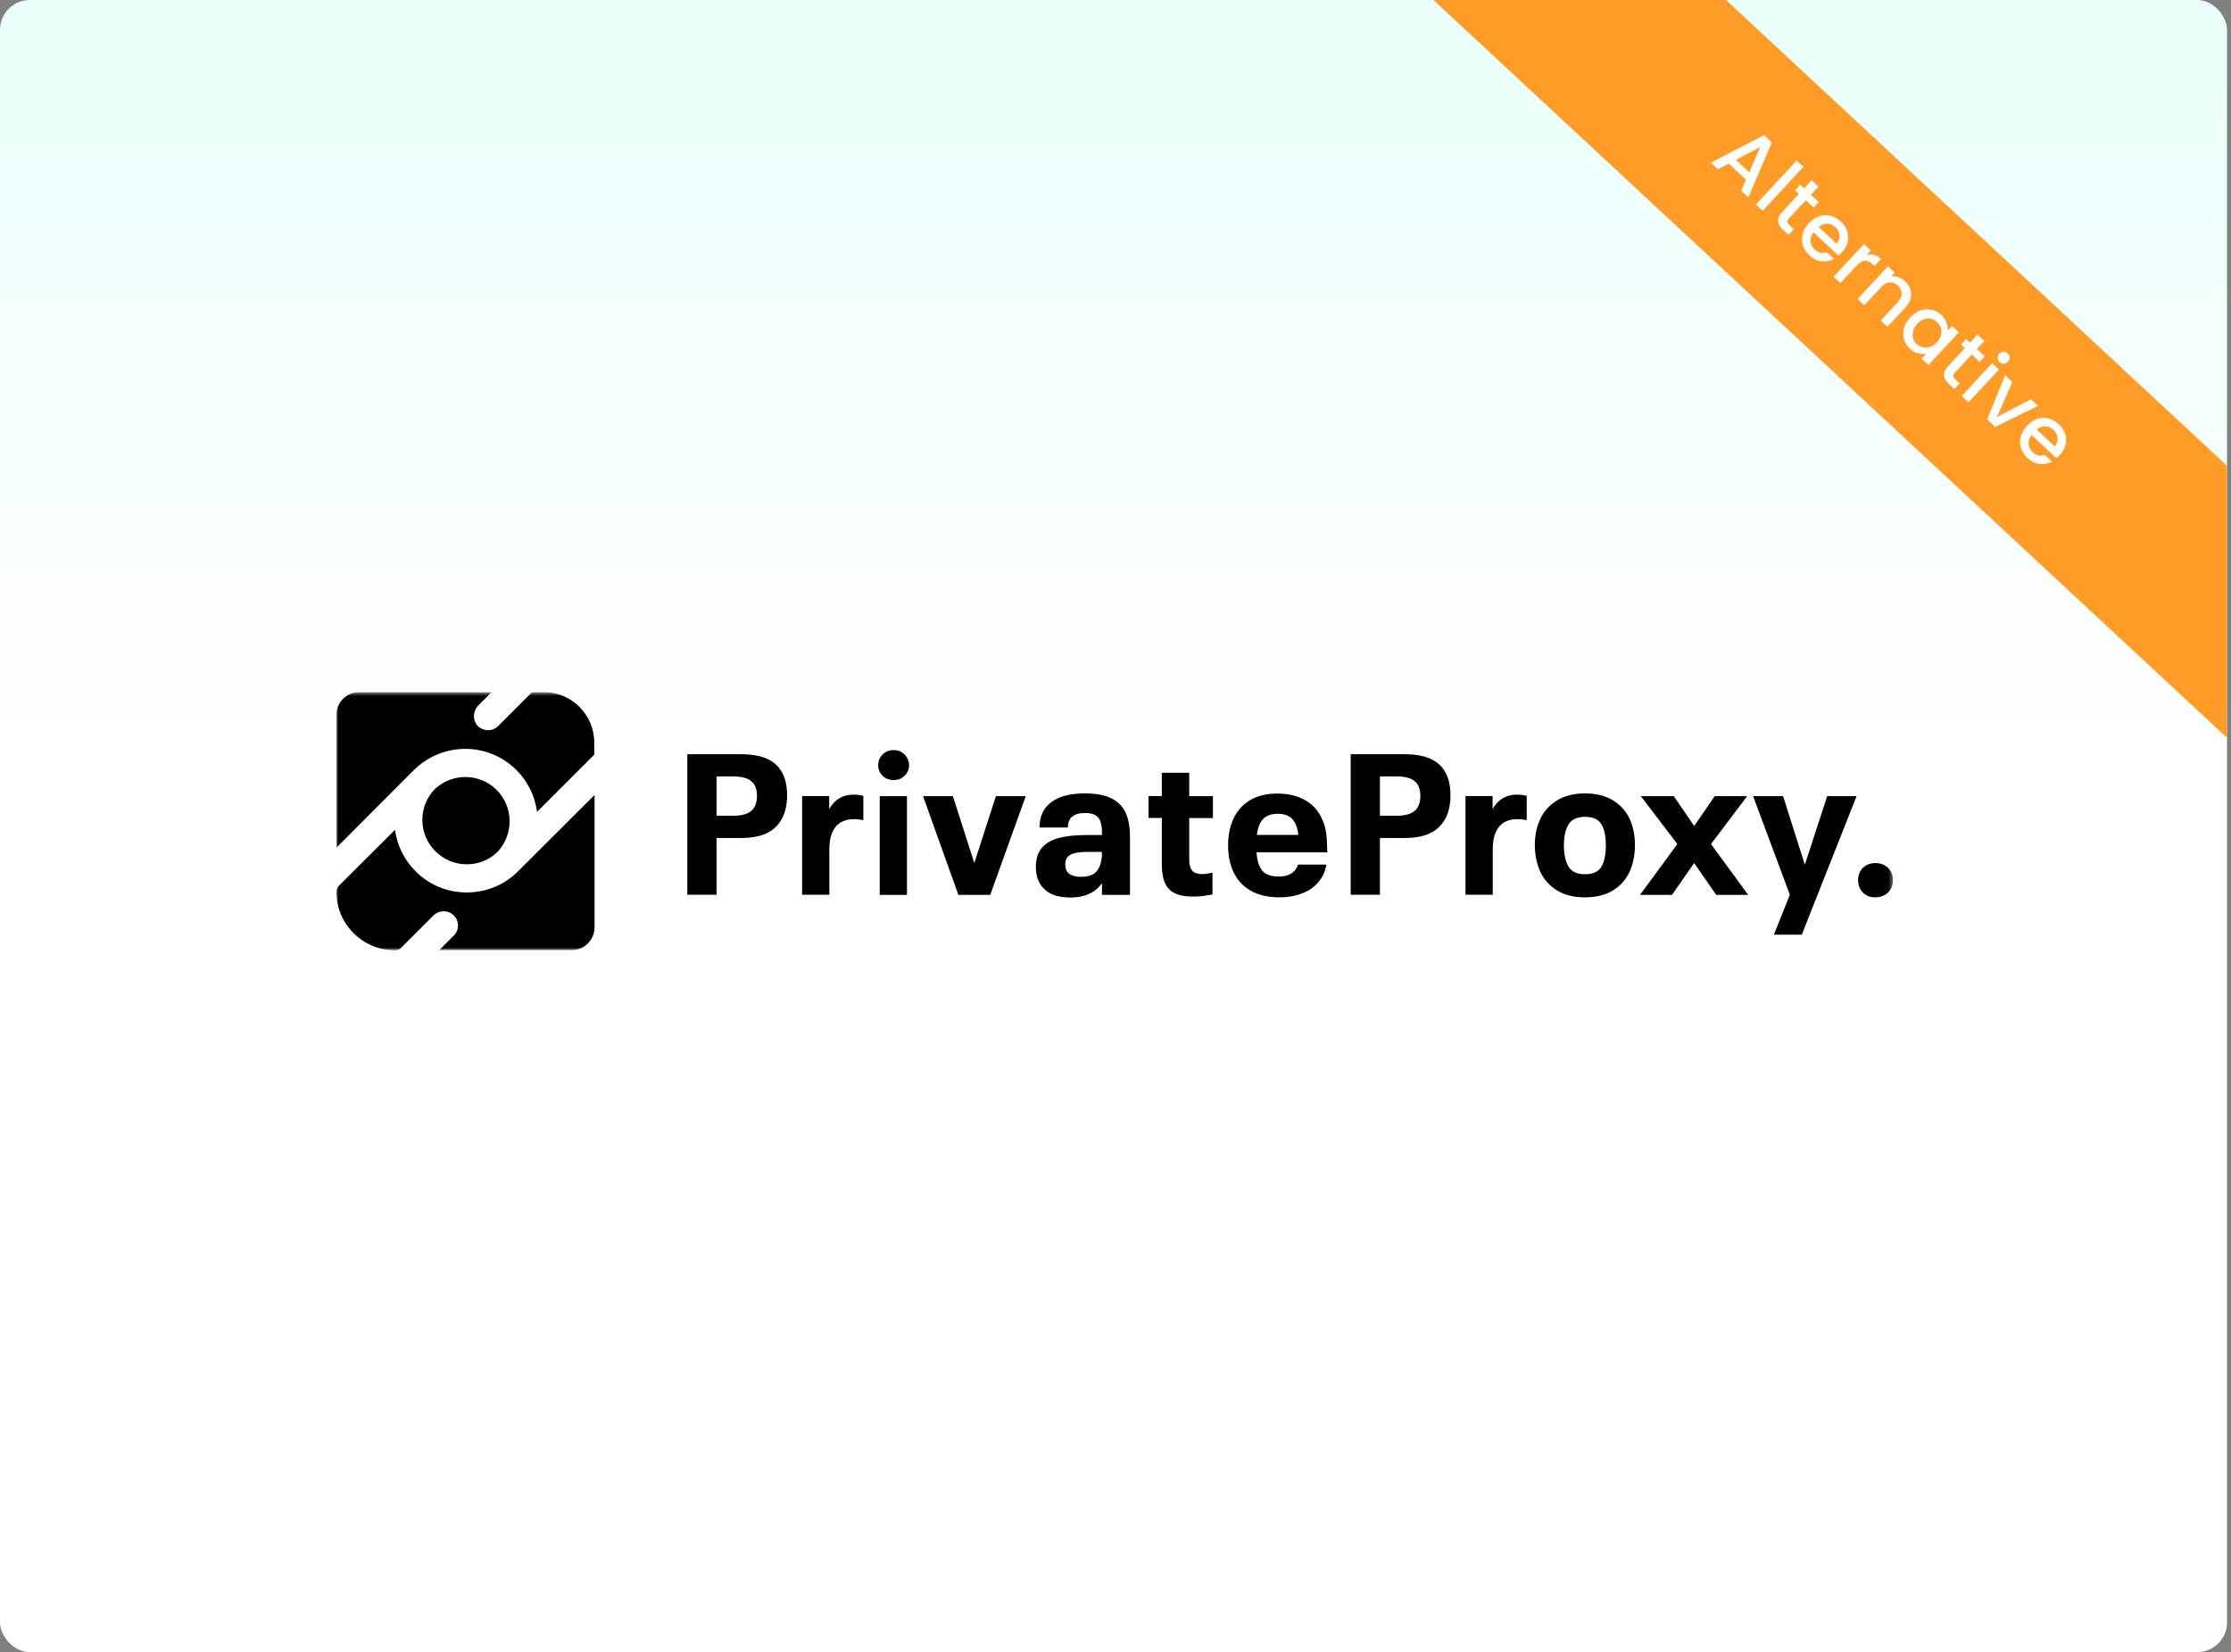 <svg width="524" height="388" viewBox="0 0 524 388" fill="none" xmlns="http://www.w3.org/2000/svg">
<rect x="0" y="0" width="524" height="388" fill="#808080" stroke="none"/>
<g clip-path="url(#clip0_2061_1764)">
<rect width="523.07" height="388" rx="7" fill="url(#paint0_linear_2061_1764)"/>
<path d="M323.452 -69.338C325.332 -71.36 328.495 -71.476 330.518 -69.596L593.462 174.825C595.485 176.705 595.6 179.868 593.72 181.891L568.673 208.837C566.793 210.859 563.629 210.975 561.606 209.095L298.662 -35.326C296.64 -37.206 296.524 -40.37 298.404 -42.392L323.452 -69.338Z" fill="#FF9C28"/>
<path d="M410.09 42.185L406.04 38.421L403.508 39.75L401.852 38.211L414.32 31.746L416.157 33.453L410.619 46.36L408.949 44.808L410.09 42.185ZM410.848 40.477L413.454 34.52L407.689 37.54L410.848 40.477ZM423.563 39.196L413.99 49.494L412.404 48.019L421.977 37.721L423.563 39.196ZM424.127 47.036L420.182 51.28C419.914 51.568 419.785 51.837 419.794 52.088C419.821 52.338 419.997 52.614 420.322 52.915L421.296 53.821L420.067 55.143L418.815 53.979C418.1 53.315 417.708 52.639 417.638 51.951C417.568 51.264 417.883 50.544 418.581 49.793L422.527 45.548L421.622 44.707L422.825 43.413L423.73 44.254L425.502 42.347L427.102 43.835L425.33 45.742L427.195 47.475L425.992 48.769L424.127 47.036ZM432.574 59.272C432.307 59.559 432.047 59.802 431.794 59.999L425.935 54.553C425.412 55.209 425.183 55.912 425.246 56.662C425.309 57.413 425.638 58.064 426.231 58.616C427.085 59.409 428.02 59.613 429.037 59.226L430.748 60.817C429.861 61.307 428.9 61.494 427.865 61.379C426.848 61.264 425.889 60.788 424.989 59.952C424.257 59.27 423.749 58.496 423.466 57.628C423.201 56.759 423.178 55.873 423.396 54.968C423.632 54.064 424.116 53.217 424.849 52.428C425.582 51.64 426.382 51.095 427.25 50.795C428.135 50.493 429.016 50.448 429.893 50.658C430.78 50.876 431.599 51.335 432.35 52.033C433.074 52.706 433.572 53.463 433.845 54.305C434.117 55.146 434.144 56.001 433.925 56.87C433.714 57.729 433.264 58.529 432.574 59.272ZM431.384 57.231C431.918 56.638 432.144 55.976 432.064 55.244C431.983 54.512 431.642 53.865 431.039 53.305C430.491 52.796 429.859 52.537 429.141 52.527C428.433 52.508 427.765 52.761 427.139 53.286L431.384 57.231ZM438.354 59.923C438.948 59.749 439.535 59.733 440.114 59.873C440.71 60.012 441.273 60.328 441.802 60.819L440.275 62.462L439.872 62.086C439.25 61.508 438.63 61.226 438.012 61.24C437.404 61.262 436.737 61.663 436.013 62.442L432.261 66.478L430.675 65.003L437.803 57.336L439.389 58.81L438.354 59.923ZM447.407 66.03C448.01 66.59 448.432 67.216 448.672 67.906C448.922 68.605 448.952 69.325 448.764 70.067C448.576 70.809 448.159 71.528 447.512 72.224L443.308 76.746L441.736 75.285L445.72 70.998C446.358 70.312 446.674 69.628 446.667 68.947C446.668 68.257 446.372 67.636 445.779 67.084C445.185 66.532 444.539 66.278 443.842 66.321C443.162 66.364 442.503 66.729 441.865 67.415L437.881 71.701L436.294 70.227L443.422 62.559L445.008 64.034L444.193 64.91C444.746 64.836 445.304 64.897 445.867 65.091C446.439 65.294 446.952 65.607 447.407 66.03ZM448.677 74.526C449.393 73.756 450.185 73.221 451.052 72.92C451.929 72.628 452.792 72.574 453.641 72.758C454.508 72.942 455.276 73.344 455.944 73.965C456.547 74.525 456.959 75.133 457.18 75.788C457.419 76.443 457.509 77.072 457.45 77.674L458.485 76.561L460.085 78.049L452.958 85.716L451.357 84.229L452.418 83.088C451.813 83.199 451.166 83.16 450.478 82.97C449.79 82.78 449.149 82.409 448.555 81.857C447.896 81.245 447.449 80.517 447.212 79.675C446.983 78.823 446.987 77.944 447.223 77.039C447.477 76.134 447.962 75.296 448.677 74.526ZM454.928 80.388C455.419 79.859 455.735 79.296 455.874 78.7C456.023 78.112 456.016 77.552 455.853 77.02C455.691 76.488 455.405 76.032 454.997 75.653C454.589 75.274 454.113 75.022 453.571 74.898C453.037 74.766 452.478 74.79 451.893 74.973C451.326 75.155 450.797 75.511 450.306 76.039C449.814 76.568 449.49 77.131 449.332 77.729C449.184 78.335 449.187 78.908 449.341 79.449C449.513 79.99 449.799 80.445 450.198 80.816C450.606 81.195 451.081 81.447 451.623 81.57C452.166 81.694 452.725 81.66 453.3 81.469C453.894 81.277 454.436 80.917 454.928 80.388ZM463.095 83.259L459.15 87.503C458.883 87.791 458.753 88.06 458.763 88.311C458.79 88.561 458.966 88.837 459.29 89.138L460.264 90.044L459.036 91.366L457.783 90.202C457.069 89.538 456.677 88.862 456.607 88.174C456.537 87.487 456.851 86.767 457.55 86.016L461.495 81.771L460.59 80.93L461.793 79.636L462.698 80.477L464.47 78.57L466.071 80.058L464.298 81.965L466.163 83.698L464.96 84.992L463.095 83.259ZM469.655 85.05C469.368 84.783 469.217 84.461 469.203 84.085C469.189 83.71 469.316 83.378 469.584 83.09C469.851 82.802 470.173 82.652 470.549 82.638C470.924 82.624 471.256 82.751 471.544 83.019C471.822 83.277 471.968 83.595 471.982 83.971C471.996 84.346 471.869 84.678 471.601 84.966C471.334 85.253 471.012 85.404 470.637 85.418C470.261 85.431 469.933 85.309 469.655 85.05ZM469.49 86.791L462.362 94.459L460.776 92.984L467.904 85.316L469.49 86.791ZM469.007 97.989L476.986 93.759L478.67 95.324L468.62 100.275L466.728 98.516L470.947 88.145L472.645 89.723L469.007 97.989ZM483.786 106.876C483.519 107.164 483.259 107.406 483.006 107.604L477.148 102.158C476.625 102.813 476.395 103.516 476.458 104.267C476.521 105.017 476.85 105.669 477.444 106.22C478.297 107.014 479.232 107.217 480.249 106.831L481.961 108.422C481.073 108.911 480.112 109.099 479.077 108.984C478.06 108.869 477.102 108.393 476.202 107.556C475.469 106.875 474.961 106.1 474.679 105.232C474.414 104.364 474.39 103.477 474.608 102.573C474.844 101.668 475.329 100.821 476.062 100.033C476.795 99.244 477.595 98.7 478.462 98.399C479.348 98.098 480.229 98.052 481.106 98.262C481.992 98.481 482.811 98.939 483.562 99.638C484.286 100.311 484.784 101.068 485.057 101.909C485.33 102.751 485.356 103.606 485.137 104.474C484.927 105.333 484.476 106.134 483.786 106.876ZM482.596 104.836C483.13 104.243 483.357 103.58 483.276 102.848C483.196 102.116 482.854 101.47 482.251 100.909C481.704 100.401 481.071 100.141 480.354 100.132C479.645 100.113 478.978 100.366 478.352 100.89L482.596 104.836Z" fill="white"/>
<g clip-path="url(#clip1_2061_1764)">
<mask id="mask0_2061_1764" style="mask-type:luminance" maskUnits="userSpaceOnUse" x="79" y="162" width="366" height="62">
<path d="M444.612 162.532H79V223.18H444.612V162.532Z" fill="white"/>
</mask>
<g mask="url(#mask0_2061_1764)">
<path fill-rule="evenodd" clip-rule="evenodd" d="M97.191 180.867C97.262 180.795 97.334 180.723 97.442 180.651C97.478 180.615 97.55 180.543 97.586 180.507C104.273 174.216 114.806 174.324 121.313 180.867C124.045 183.599 125.663 187.05 126.13 190.645C126.13 190.681 126.166 190.681 126.166 190.645L139.575 177.236C139.575 177.236 139.575 177.236 139.575 177.2V174.396C139.576 167.853 134.256 162.532 127.712 162.532H125.016C125.016 162.532 125.016 162.532 124.98 162.532L116.999 170.513C116.352 171.16 115.49 171.484 114.626 171.484C113.8 171.484 112.973 171.197 112.326 170.585C110.924 169.291 111.032 166.991 112.362 165.66L115.453 162.569C115.453 162.569 115.453 162.533 115.417 162.533H84.392C81.409 162.532 79 164.941 79 167.925V199.021C79 199.057 79.036 199.057 79.036 199.057L97.191 180.867Z" fill="black"/>
<path fill-rule="evenodd" clip-rule="evenodd" d="M121.673 204.629C118.473 207.829 114.195 209.59 109.629 209.59C105.063 209.59 100.785 207.829 97.586 204.593C94.925 201.933 93.272 198.554 92.769 194.887L79.575 208.044C79.216 208.404 79 208.907 79 209.411C79 216.996 85.147 223.179 92.769 223.179H92.841C93.344 223.179 93.847 222.964 94.207 222.604L101.828 214.983C103.122 213.689 105.28 213.689 106.574 214.983C107.904 216.277 107.904 218.434 106.574 219.728L103.158 223.144H134.255C137.239 223.144 139.647 220.735 139.647 217.751V186.69L121.673 204.629Z" fill="black"/>
<path fill-rule="evenodd" clip-rule="evenodd" d="M102.08 185.361C100.211 187.302 99.204 189.855 99.204 192.551C99.204 195.355 100.282 197.944 102.26 199.921C104.237 201.898 106.861 202.977 109.63 202.977C112.326 202.977 114.879 201.97 116.82 200.101C120.702 196.002 120.666 189.531 116.64 185.505C112.65 181.514 106.178 181.478 102.08 185.361Z" fill="black"/>
<path d="M174.195 177.129H161.433V210.131H168.299V196.794H174.195C177.826 196.794 180.487 195.931 182.248 194.169C184.009 192.408 184.872 189.963 184.872 186.764C184.872 183.672 184.046 181.299 182.356 179.645C180.63 177.992 177.934 177.129 174.195 177.129ZM176.46 190.431C175.562 191.186 174.159 191.581 172.218 191.581H168.299V182.342H172.218C174.159 182.342 175.561 182.701 176.46 183.456C177.359 184.175 177.79 185.361 177.79 186.943C177.79 188.489 177.323 189.675 176.46 190.431Z" fill="black"/>
<path d="M194.76 190V186.944H188.396V210.132H194.795V199.382C194.795 197.118 195.299 195.356 196.269 194.17C197.24 192.984 198.678 192.372 200.583 192.372C200.943 192.372 201.338 192.408 201.734 192.444C202.129 192.48 202.489 192.552 202.776 192.624V186.908C202.129 186.728 201.374 186.62 200.476 186.62C197.923 186.62 196.018 187.771 194.76 190Z" fill="black"/>
<path d="M213.021 186.977H206.622V210.165H213.021V186.977Z" fill="black"/>
<path d="M211.727 176.624C211.187 176.301 210.576 176.157 209.893 176.157C209.21 176.157 208.599 176.301 208.024 176.624C207.449 176.948 207.017 177.38 206.73 177.919C206.406 178.458 206.263 179.069 206.263 179.716C206.263 180.363 206.407 180.974 206.73 181.478C207.054 182.017 207.485 182.413 208.024 182.736C208.599 183.06 209.21 183.203 209.893 183.203C210.576 183.203 211.187 183.059 211.727 182.736C212.266 182.412 212.698 182.017 213.021 181.478C213.344 180.938 213.524 180.364 213.524 179.716C213.524 179.069 213.344 178.458 213.021 177.919C212.698 177.379 212.266 176.948 211.727 176.624Z" fill="black"/>
<path d="M228.84 202.687L223.807 186.977H216.797L225.101 210.165H232.579L240.919 186.977H233.909L228.84 202.687Z" fill="black"/>
<path d="M261.088 187.517C259.542 186.726 257.421 186.33 254.761 186.33C251.345 186.33 248.721 187.013 246.887 188.415C245.054 189.817 244.155 191.758 244.155 194.347H250.806C250.806 192.082 252.172 190.932 254.869 190.932C255.912 190.932 256.737 191.111 257.313 191.471C257.888 191.831 258.285 192.334 258.499 193.017C258.715 193.7 258.823 194.563 258.823 195.606V196.109H255.048C252.46 196.109 250.303 196.36 248.578 196.828C246.852 197.295 245.558 198.086 244.659 199.164C243.761 200.242 243.293 201.753 243.293 203.622C243.293 205.851 243.976 207.577 245.342 208.871C246.708 210.165 248.757 210.776 251.418 210.776C254.797 210.776 257.242 209.662 258.824 207.397V210.165H265.402V196.612C265.402 194.347 265.078 192.442 264.432 190.968C263.748 189.458 262.634 188.308 261.088 187.517ZM258.823 200.243C258.823 202.005 258.464 203.406 257.745 204.413C257.026 205.42 255.731 205.923 253.897 205.923C251.417 205.923 250.195 204.952 250.195 203.011C250.195 201.932 250.626 201.142 251.453 200.71C252.28 200.279 253.647 200.063 255.48 200.063H258.786V200.243H258.823Z" fill="black"/>
<path d="M279.35 181.479H272.879V186.944H269.752V192.085H272.879V202.941C272.879 204.811 273.131 206.285 273.634 207.4C274.137 208.514 274.928 209.305 276.007 209.808C277.05 210.311 278.488 210.563 280.213 210.563C280.967 210.563 281.723 210.527 282.55 210.419C283.377 210.311 284.094 210.204 284.778 210.06V204.954C283.807 205.17 283.016 205.278 282.334 205.278C281.291 205.278 280.501 205.027 280.032 204.487C279.566 203.948 279.313 203.085 279.313 201.899V192.12H284.886V186.98H279.313V181.479H279.35Z" fill="black"/>
<path d="M311.489 195.677C311.344 194.563 311.022 193.484 310.554 192.442C309.727 190.5 308.433 189.026 306.6 187.948C304.767 186.905 302.573 186.366 300.021 186.366C297.432 186.366 295.275 186.905 293.549 187.948C291.824 188.99 290.53 190.464 289.703 192.262C288.876 194.095 288.445 196.18 288.445 198.517C288.445 200.926 288.876 203.047 289.738 204.844C290.602 206.678 291.932 208.116 293.729 209.158C295.525 210.201 297.792 210.74 300.524 210.74C302.428 210.74 304.154 210.453 305.736 209.842C307.317 209.266 308.612 208.368 309.619 207.217C310.625 206.031 311.273 204.665 311.523 203.047H304.875C304.585 203.946 304.082 204.629 303.292 205.132C302.536 205.599 301.567 205.851 300.379 205.851C298.511 205.851 297.181 205.383 296.425 204.413C295.67 203.442 295.24 202.04 295.132 200.171H311.741C311.704 198.266 311.633 196.792 311.489 195.677ZM295.203 196.073C295.383 194.455 295.886 193.232 296.641 192.37C297.432 191.543 298.582 191.112 300.092 191.112C301.638 191.112 302.789 191.543 303.544 192.37C304.298 193.197 304.767 194.455 304.946 196.073H295.203Z" fill="black"/>
<path d="M330.003 177.129H317.241V210.131H324.108V196.794H330.003C333.634 196.794 336.295 195.931 338.056 194.169C339.817 192.408 340.68 189.963 340.68 186.764C340.68 183.672 339.853 181.299 338.164 179.645C336.437 177.992 333.742 177.129 330.003 177.129ZM332.268 190.431C331.369 191.186 329.968 191.581 328.025 191.581H324.108V182.342H328.025C329.966 182.342 331.369 182.701 332.268 183.456C333.166 184.175 333.598 185.361 333.598 186.943C333.598 188.489 333.166 189.675 332.268 190.431Z" fill="black"/>
<path d="M350.569 190V186.944H344.206V210.132H350.604V199.382C350.604 197.118 351.107 195.356 352.078 194.17C353.048 192.984 354.486 192.372 356.393 192.372C356.751 192.372 357.147 192.408 357.542 192.444C357.939 192.48 358.297 192.552 358.585 192.624V186.908C357.939 186.728 357.183 186.62 356.285 186.62C353.732 186.62 351.826 187.771 350.569 190Z" fill="black"/>
<path d="M378.896 187.987C377.134 186.908 374.942 186.333 372.28 186.333C369.693 186.333 367.499 186.872 365.737 187.951C363.975 189.029 362.647 190.467 361.783 192.301C360.92 194.134 360.49 196.183 360.49 198.484C360.49 200.749 360.92 202.834 361.747 204.667C362.574 206.501 363.904 207.975 365.666 209.089C367.428 210.203 369.656 210.743 372.245 210.743C374.834 210.743 377.062 210.203 378.824 209.125C380.586 208.047 381.88 206.573 382.742 204.739C383.569 202.87 384 200.821 384 198.484C384 196.219 383.605 194.17 382.778 192.337C381.951 190.539 380.658 189.101 378.896 187.987ZM376.164 203.481C375.48 204.703 374.186 205.315 372.28 205.315C370.447 205.315 369.153 204.739 368.434 203.553C367.715 202.366 367.32 200.713 367.32 198.556C367.32 196.471 367.68 194.817 368.397 193.631C369.116 192.444 370.412 191.833 372.28 191.833C374.15 191.833 375.443 192.408 376.127 193.595C376.847 194.781 377.17 196.435 377.17 198.556C377.17 200.605 376.847 202.259 376.164 203.481Z" fill="black"/>
<path d="M410.353 186.977H402.73L397.913 193.987L393.132 186.977H385.402L393.959 198.23L385.188 210.165H392.7L397.913 202.687L403.091 210.165H410.603L401.869 198.23L410.353 186.977Z" fill="black"/>
<path d="M429.154 186.977L423.905 203.082L418.8 186.977H411.754L420.383 210.129L416.643 219.512H423.186L436.057 186.977H429.154Z" fill="black"/>
<path d="M438.357 210.237C437.746 209.914 437.28 209.411 436.919 208.8C436.595 208.189 436.416 207.506 436.416 206.715C436.416 205.924 436.595 205.241 436.919 204.63C437.243 204.018 437.746 203.551 438.357 203.192C438.968 202.868 439.687 202.688 440.478 202.688C441.27 202.688 441.989 202.868 442.6 203.192C443.211 203.515 443.714 204.018 444.073 204.63C444.433 205.241 444.613 205.959 444.613 206.715C444.613 207.47 444.433 208.189 444.073 208.8C443.714 209.411 443.246 209.878 442.6 210.237C441.989 210.561 441.27 210.741 440.478 210.741C439.687 210.777 438.968 210.597 438.357 210.237Z" fill="black"/>
</g>
</g>
</g>
<defs>
<linearGradient id="paint0_linear_2061_1764" x1="261.535" y1="0" x2="261.535" y2="194.078" gradientUnits="userSpaceOnUse">
<stop stop-color="#E9FFFB"/>
<stop offset="0.92" stop-color="white"/>
</linearGradient>
<clipPath id="clip0_2061_1764">
<rect width="523.07" height="388" fill="white"/>
</clipPath>
<clipPath id="clip1_2061_1764">
<rect width="365.612" height="60.935" fill="white" transform="translate(79 162.531)"/>
</clipPath>
</defs>
</svg>
